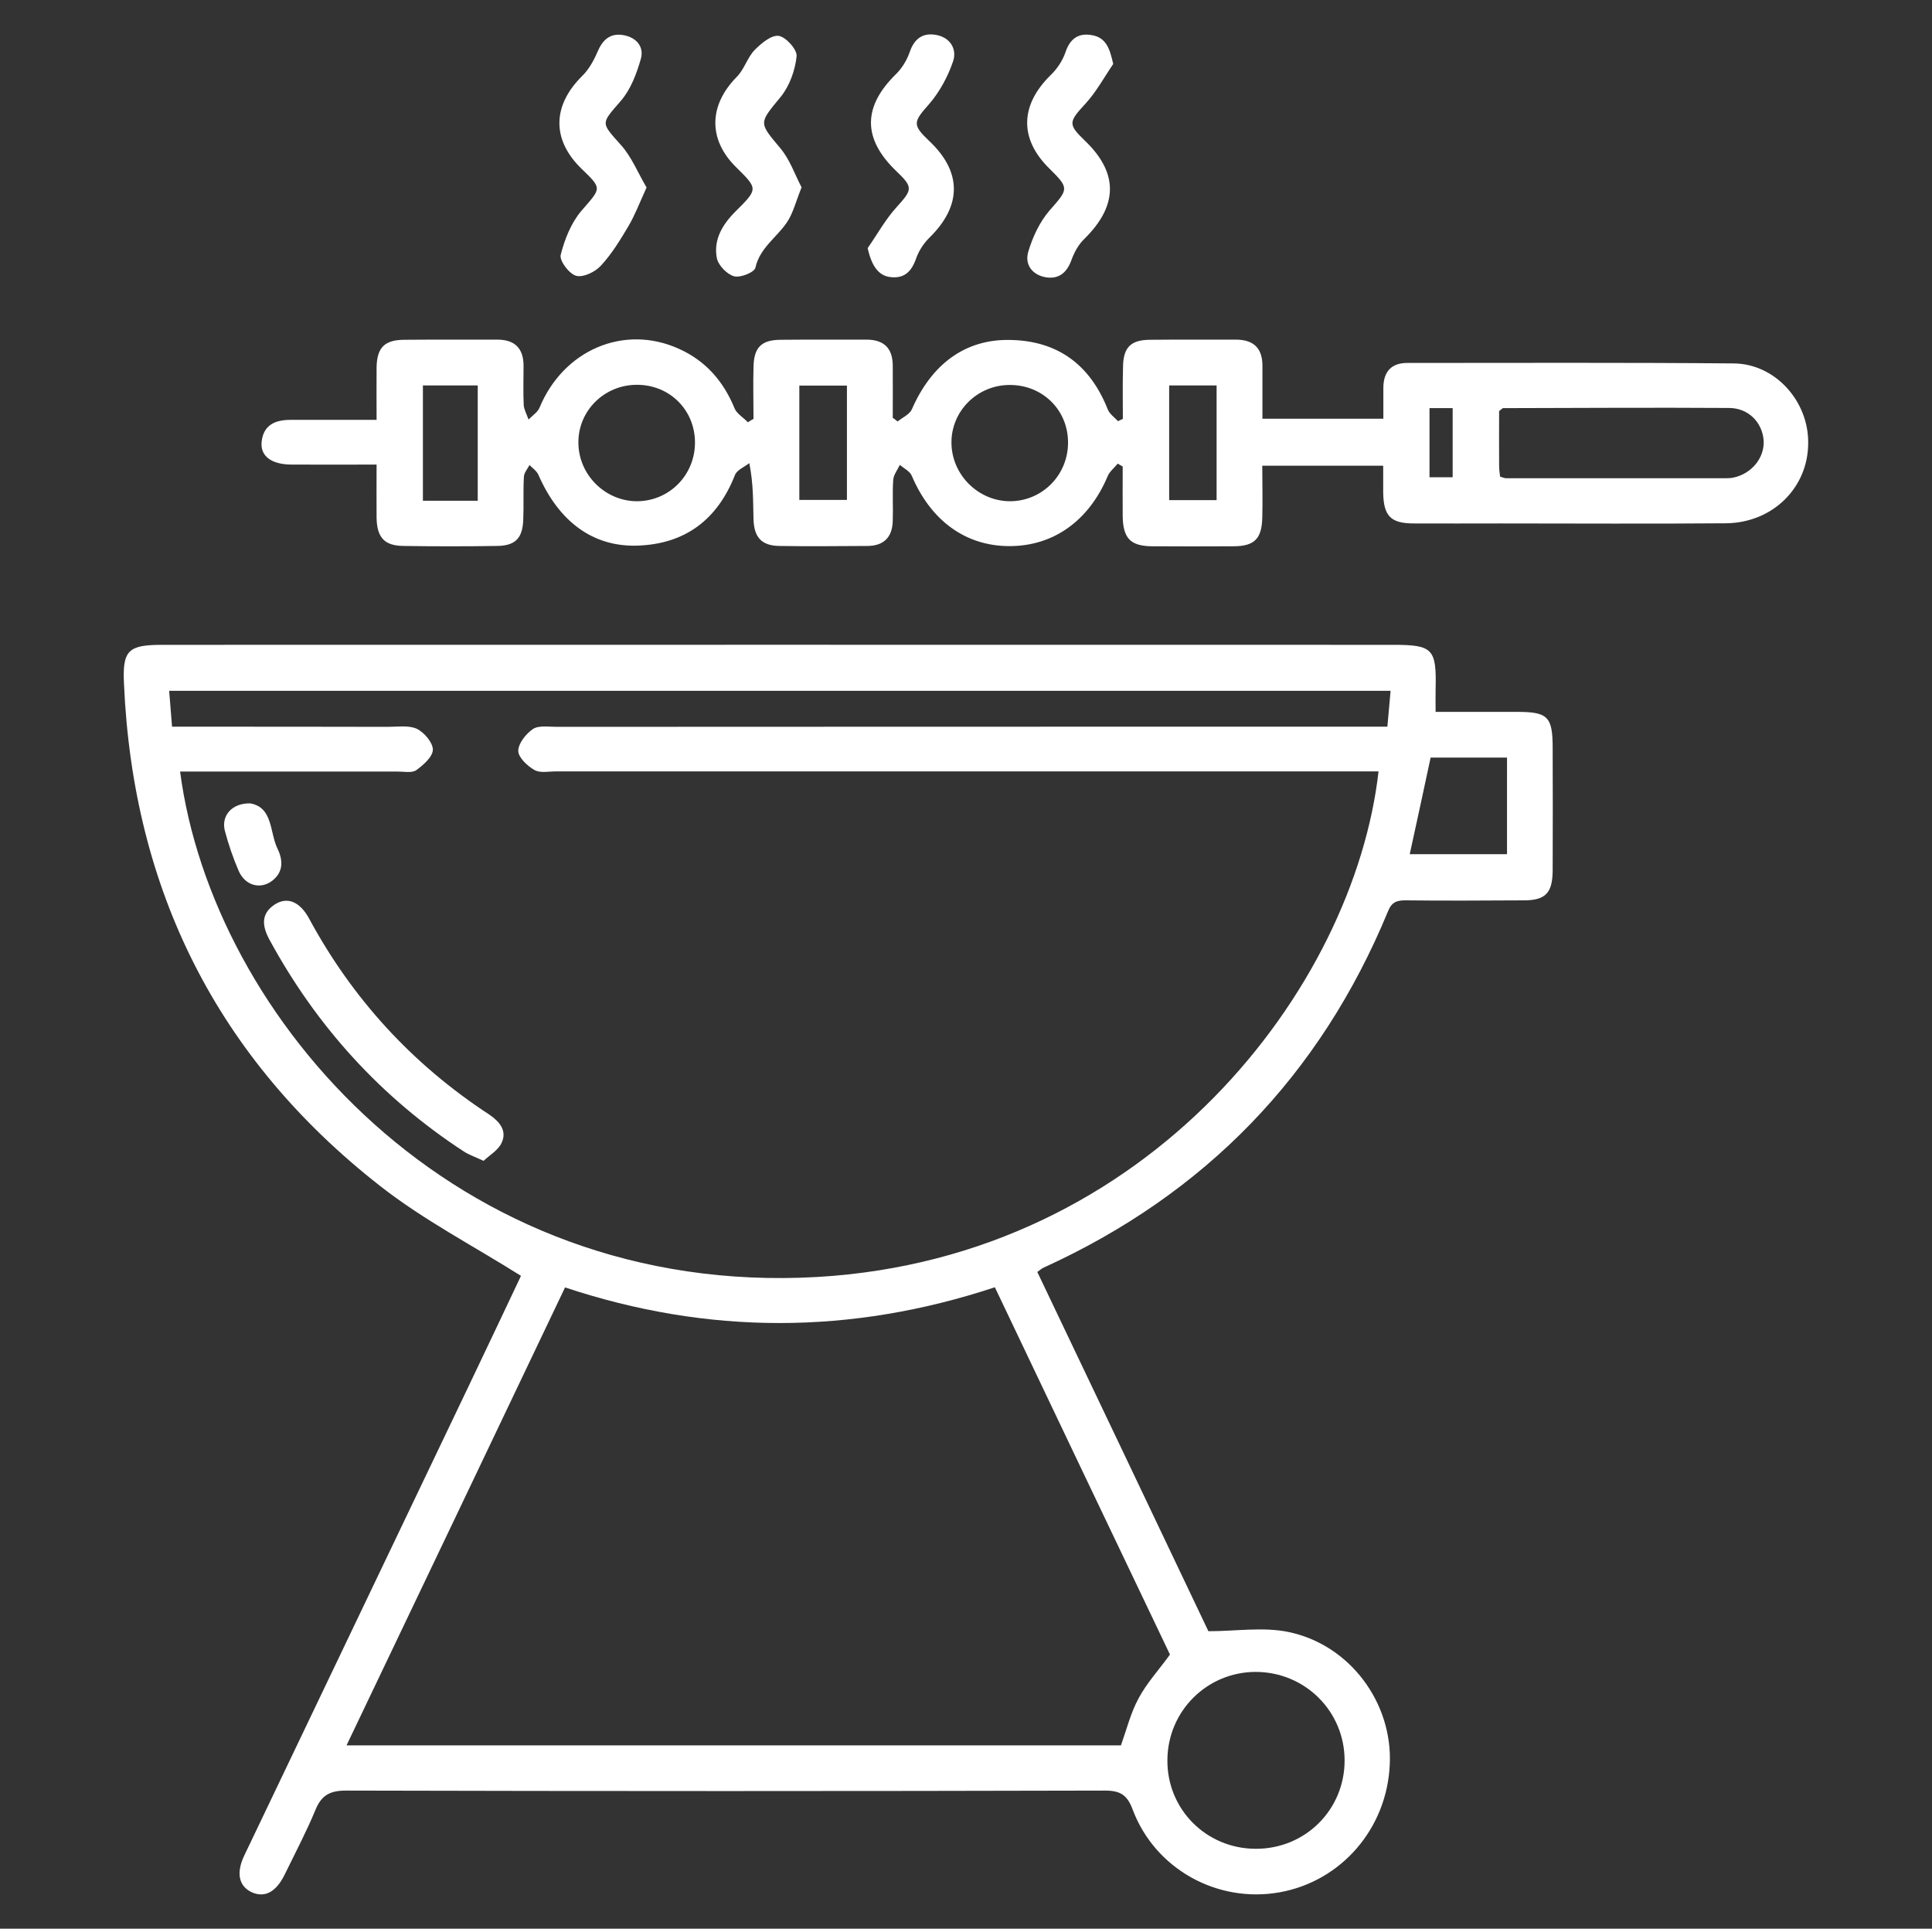 <?xml version="1.0" encoding="utf-8"?>
<!-- Generator: Adobe Illustrator 25.4.1, SVG Export Plug-In . SVG Version: 6.00 Build 0)  -->
<svg version="1.1" id="Layer_1" xmlns="http://www.w3.org/2000/svg" xmlns:xlink="http://www.w3.org/1999/xlink" x="0px" y="0px"
	 viewBox="0 0 120.15 119.94" style="enable-background:new 0 0 120.15 119.94;" xml:space="preserve">
<rect x="0" y="0" width="120.15" height="119.94" fill="#333333" stroke="none"/>
<style type="text/css">
	.st0{fill:#FFFFFF;}
</style>
<g>
	<path class="st0" d="M94.37,44.27h-5.09c0-0.59-0.01-1.01,0-1.42c0.06-2.5-0.17-2.75-2.63-2.75c-25.52,0-51.04-0.01-76.55,0
		c-2.12,0-2.49,0.33-2.39,2.41c0.56,12.83,5.81,23.33,15.94,31.25c2.68,2.1,5.76,3.7,8.75,5.58c-1.01,2.14-2.13,4.5-3.26,6.87
		c-4.65,9.73-9.29,19.44-13.94,29.16c-0.53,1.1-0.35,1.92,0.45,2.3c0.82,0.37,1.53-0.01,2.07-1.13c0.64-1.31,1.33-2.62,1.89-3.97
		c0.37-0.92,0.9-1.22,1.9-1.22c15.73,0.04,31.47,0.04,47.2,0c0.95,0,1.39,0.26,1.73,1.18c1.39,3.7,5.26,5.83,9.12,5.15
		c3.85-0.68,6.7-3.97,6.87-7.96c0.18-3.81-2.46-7.43-6.29-8.23c-1.58-0.33-3.26-0.05-4.99-0.05c-3.52-7.39-7.07-14.87-10.64-22.34
		c0.18-0.13,0.27-0.21,0.37-0.26c10.05-4.57,17.22-11.95,21.44-22.17c0.23-0.58,0.56-0.69,1.13-0.68c2.44,0.03,4.88,0.01,7.31,0
		c1.35,0,1.78-0.45,1.8-1.82c0.01-2.54,0.01-5.09,0-7.65C96.56,44.58,96.27,44.27,94.37,44.27z M78.08,103.97
		c3.08,0,5.54,2.45,5.54,5.51c0,3.07-2.46,5.51-5.54,5.49c-3.08-0.01-5.52-2.48-5.48-5.54C72.63,106.39,75.07,103.98,78.08,103.97z
		 M72.76,102.89c-0.71,0.98-1.45,1.78-1.95,2.72c-0.49,0.9-0.74,1.92-1.1,2.93H21.55C26.11,99,30.6,89.59,35.14,80.06
		c8.88,2.95,17.75,2.96,26.73-0.01C65.52,87.71,69.16,95.36,72.76,102.89z M86.28,45.19h-1.55c-16.71,0-33.4,0-50.1,0.01
		c-0.5,0-1.12-0.1-1.48,0.13c-0.44,0.3-0.91,0.89-0.92,1.36c0,0.41,0.56,0.94,1,1.19c0.36,0.21,0.9,0.09,1.36,0.09h51.14
		C84.22,61.35,71.55,78.2,50.84,79.41C28.2,80.71,13.2,63.25,11.2,47.98h13.54c0.38,0,0.87,0.1,1.14-0.08
		c0.44-0.32,1.03-0.83,1.04-1.28c0-0.44-0.54-1.08-1-1.3c-0.51-0.23-1.21-0.12-1.82-0.12c-4.02-0.01-8.05-0.01-12.06-0.01H10.7
		c-0.06-0.78-0.12-1.46-0.18-2.23h75.96C86.41,43.72,86.35,44.39,86.28,45.19z M93.71,53.12h-6.04c0.44-1.99,0.86-3.97,1.3-6.01
		h4.75V53.12z"/>
	<path class="st0" d="M107.82,22.6c-6.76-0.06-13.54-0.03-20.3-0.03c-0.99,0-1.48,0.54-1.49,1.53v1.94h-7.52v-3.3
		c0-1.09-0.55-1.62-1.66-1.62c-1.78,0.01-3.55-0.01-5.34,0.01c-1.21,0.01-1.66,0.49-1.67,1.71c-0.03,1.07-0.01,2.13-0.01,3.21
		c-0.1,0.04-0.19,0.09-0.3,0.14c-0.22-0.23-0.51-0.44-0.63-0.71c-1.09-2.77-3.09-4.29-6.08-4.34c-2.78-0.06-4.88,1.49-6.11,4.31
		c-0.14,0.32-0.58,0.51-0.89,0.76c-0.09-0.08-0.19-0.15-0.3-0.23c0-1.08,0.01-2.16,0-3.23c0-1.09-0.54-1.63-1.64-1.63
		c-1.78,0.01-3.55-0.01-5.34,0.01c-1.21,0.01-1.66,0.49-1.68,1.71c-0.03,1.07,0,2.13,0,3.21c-0.12,0.06-0.23,0.13-0.35,0.21
		c-0.28-0.3-0.69-0.53-0.83-0.87c-0.69-1.69-1.8-2.96-3.48-3.71c-3.41-1.53-7.17,0.09-8.65,3.68c-0.12,0.28-0.45,0.49-0.68,0.73
		c-0.1-0.3-0.27-0.59-0.3-0.89c-0.04-0.82-0.01-1.63-0.01-2.44c0-1.09-0.53-1.64-1.64-1.64c-1.92,0.01-3.86-0.01-5.79,0.01
		c-1.22,0.01-1.68,0.49-1.71,1.69c-0.01,1.07,0,2.13,0,3.29h-5.35c-0.95,0-1.69,0.31-1.8,1.37c-0.09,0.89,0.62,1.4,1.84,1.41
		c1.73,0.01,3.45,0,5.31,0c0,1.19-0.01,2.27,0,3.34c0.03,1.21,0.5,1.71,1.68,1.72c1.94,0.03,3.86,0.03,5.8,0
		c1.14-0.01,1.6-0.47,1.64-1.63c0.04-0.89-0.01-1.78,0.04-2.67c0.01-0.24,0.22-0.49,0.35-0.73c0.19,0.19,0.45,0.37,0.55,0.6
		c1.27,2.91,3.39,4.5,6.16,4.41c2.98-0.1,4.98-1.62,6.07-4.4c0.13-0.31,0.58-0.49,0.89-0.73c0.26,1.32,0.23,2.4,0.26,3.48
		c0.03,1.14,0.51,1.66,1.62,1.67c1.82,0.03,3.63,0.01,5.45,0c1.04,0,1.57-0.55,1.59-1.57c0.03-0.86-0.03-1.71,0.03-2.55
		c0.03-0.32,0.27-0.62,0.41-0.92c0.26,0.22,0.63,0.4,0.74,0.67c1.19,2.8,3.35,4.38,6.08,4.38c2.75,0,4.95-1.59,6.11-4.36
		c0.12-0.28,0.41-0.51,0.62-0.77c0.1,0.06,0.21,0.12,0.31,0.18c0,1.04-0.01,2.08,0,3.12c0.03,1.35,0.49,1.82,1.8,1.84
		c1.71,0.01,3.4,0.01,5.11,0c1.28-0.01,1.73-0.46,1.77-1.75c0.03-1.07,0-2.14,0-3.26h7.52v1.69c0.03,1.42,0.45,1.89,1.86,1.9
		c1.82,0.01,3.63,0,5.45,0c4.67,0,9.34,0.03,14.03-0.01c2.89-0.04,5.07-2.21,5.09-4.95C112.5,24.97,110.41,22.62,107.82,22.6z
		 M29.72,31.14H26.3v-7.17h3.41V31.14z M39.67,31.17c-2.01,0.03-3.71-1.64-3.7-3.67c0-1.98,1.63-3.57,3.63-3.57
		c2.03-0.01,3.61,1.55,3.62,3.57S41.66,31.13,39.67,31.17z M52.67,31.09h-2.96v-7.11h2.96V31.09z M62.89,31.17
		c-2.01,0.04-3.71-1.62-3.72-3.64c-0.01-1.98,1.62-3.59,3.62-3.59c2.03-0.01,3.62,1.54,3.63,3.55
		C66.44,29.49,64.88,31.12,62.89,31.17z M75.66,31.1h-2.95v-7.13h2.95V31.1z M90.34,29.68H88.9v-4.3h1.44V29.68z M107.8,29.7
		c-0.14,0.03-0.31,0.04-0.46,0.04H93.66c-0.1,0-0.22-0.06-0.37-0.1c-0.03-0.23-0.06-0.45-0.06-0.67c-0.01-1.15,0-2.31,0-3.41
		c0.14-0.09,0.19-0.18,0.26-0.18c4.68-0.01,9.36-0.04,14.03-0.01c1.21,0,2.07,0.89,2.16,2.01C109.75,28.46,108.94,29.46,107.8,29.7z
		"/>
	<path class="st0" d="M49.85,11.65c-0.36,0.89-0.53,1.62-0.92,2.19c-0.64,0.94-1.67,1.57-1.95,2.8c-0.06,0.3-0.95,0.65-1.33,0.54
		c-0.44-0.12-0.98-0.68-1.07-1.13c-0.22-1.14,0.35-2.09,1.15-2.89c1.42-1.41,1.42-1.41,0.05-2.76c-1.75-1.72-1.71-3.85,0.04-5.62
		c0.46-0.46,0.65-1.18,1.1-1.66c0.41-0.42,1.05-0.95,1.5-0.89c0.45,0.06,1.17,0.86,1.12,1.27C49.45,4.37,49.11,5.32,48.57,6
		c-1.39,1.69-1.4,1.59-0.04,3.22C49.12,9.92,49.43,10.85,49.85,11.65z"/>
	<path class="st0" d="M40.21,11.66c-0.44,0.96-0.72,1.71-1.12,2.39c-0.51,0.86-1.05,1.75-1.73,2.48c-0.35,0.38-1.09,0.74-1.53,0.62
		c-0.44-0.12-1.05-0.94-0.96-1.3c0.24-0.96,0.65-1.99,1.28-2.73c1.24-1.44,1.33-1.36,0.01-2.63c-1.86-1.81-1.81-3.93,0.05-5.77
		c0.41-0.4,0.72-0.96,0.95-1.5c0.31-0.73,0.77-1.17,1.58-1.04c0.82,0.13,1.32,0.71,1.12,1.46c-0.26,0.92-0.63,1.91-1.24,2.62
		c-1.26,1.46-1.27,1.33-0.03,2.73C39.28,9.74,39.67,10.75,40.21,11.66z"/>
	<path class="st0" d="M57.79,8.77c2.04,1.92,2.03,4.02,0.03,5.99c-0.37,0.36-0.68,0.83-0.85,1.32c-0.28,0.8-0.73,1.26-1.6,1.15
		c-0.74-0.08-1.17-0.71-1.41-1.8c0.6-0.86,1.1-1.78,1.8-2.55c0.98-1.08,1.04-1.23,0-2.22c-2.13-2.03-2.12-4.03-0.01-6.08
		c0.36-0.36,0.65-0.85,0.82-1.33c0.28-0.83,0.8-1.23,1.64-1.08c0.87,0.15,1.31,0.87,1.07,1.62c-0.32,0.95-0.83,1.9-1.48,2.66
		C56.79,7.59,56.72,7.75,57.79,8.77z"/>
	<path class="st0" d="M67.47,8.75c2.09,2,2.07,4.03-0.03,6.1c-0.37,0.35-0.64,0.85-0.81,1.33c-0.28,0.76-0.76,1.18-1.55,1.07
		c-0.87-0.13-1.36-0.78-1.14-1.57c0.27-0.92,0.71-1.87,1.33-2.59c1.17-1.33,1.24-1.37,0.03-2.57c-1.91-1.84-1.89-3.95,0.03-5.84
		c0.4-0.38,0.74-0.89,0.92-1.4c0.27-0.83,0.77-1.24,1.62-1.1c0.9,0.14,1.14,0.8,1.36,1.8c-0.56,0.82-1.05,1.73-1.72,2.46
		C66.46,7.58,66.4,7.72,67.47,8.75z"/>
	<path class="st0" d="M31.2,71.06c-0.21,0.46-0.73,0.76-1.13,1.13c-0.54-0.26-0.9-0.37-1.22-0.58c-5.15-3.36-9.16-7.78-12.09-13.17
		c-0.46-0.85-0.56-1.64,0.37-2.22c0.76-0.46,1.51-0.14,2.07,0.86c2.71,5.03,6.45,9.11,11.24,12.24
		C31.08,69.76,31.54,70.32,31.2,71.06z"/>
	<path class="st0" d="M16.93,54.77c-0.73,0.56-1.69,0.31-2.09-0.62c-0.35-0.81-0.64-1.66-0.86-2.5c-0.23-0.94,0.46-1.72,1.59-1.69
		c1.42,0.26,1.19,1.8,1.69,2.82C17.6,53.48,17.64,54.22,16.93,54.77z"/>
</g>
</svg>
